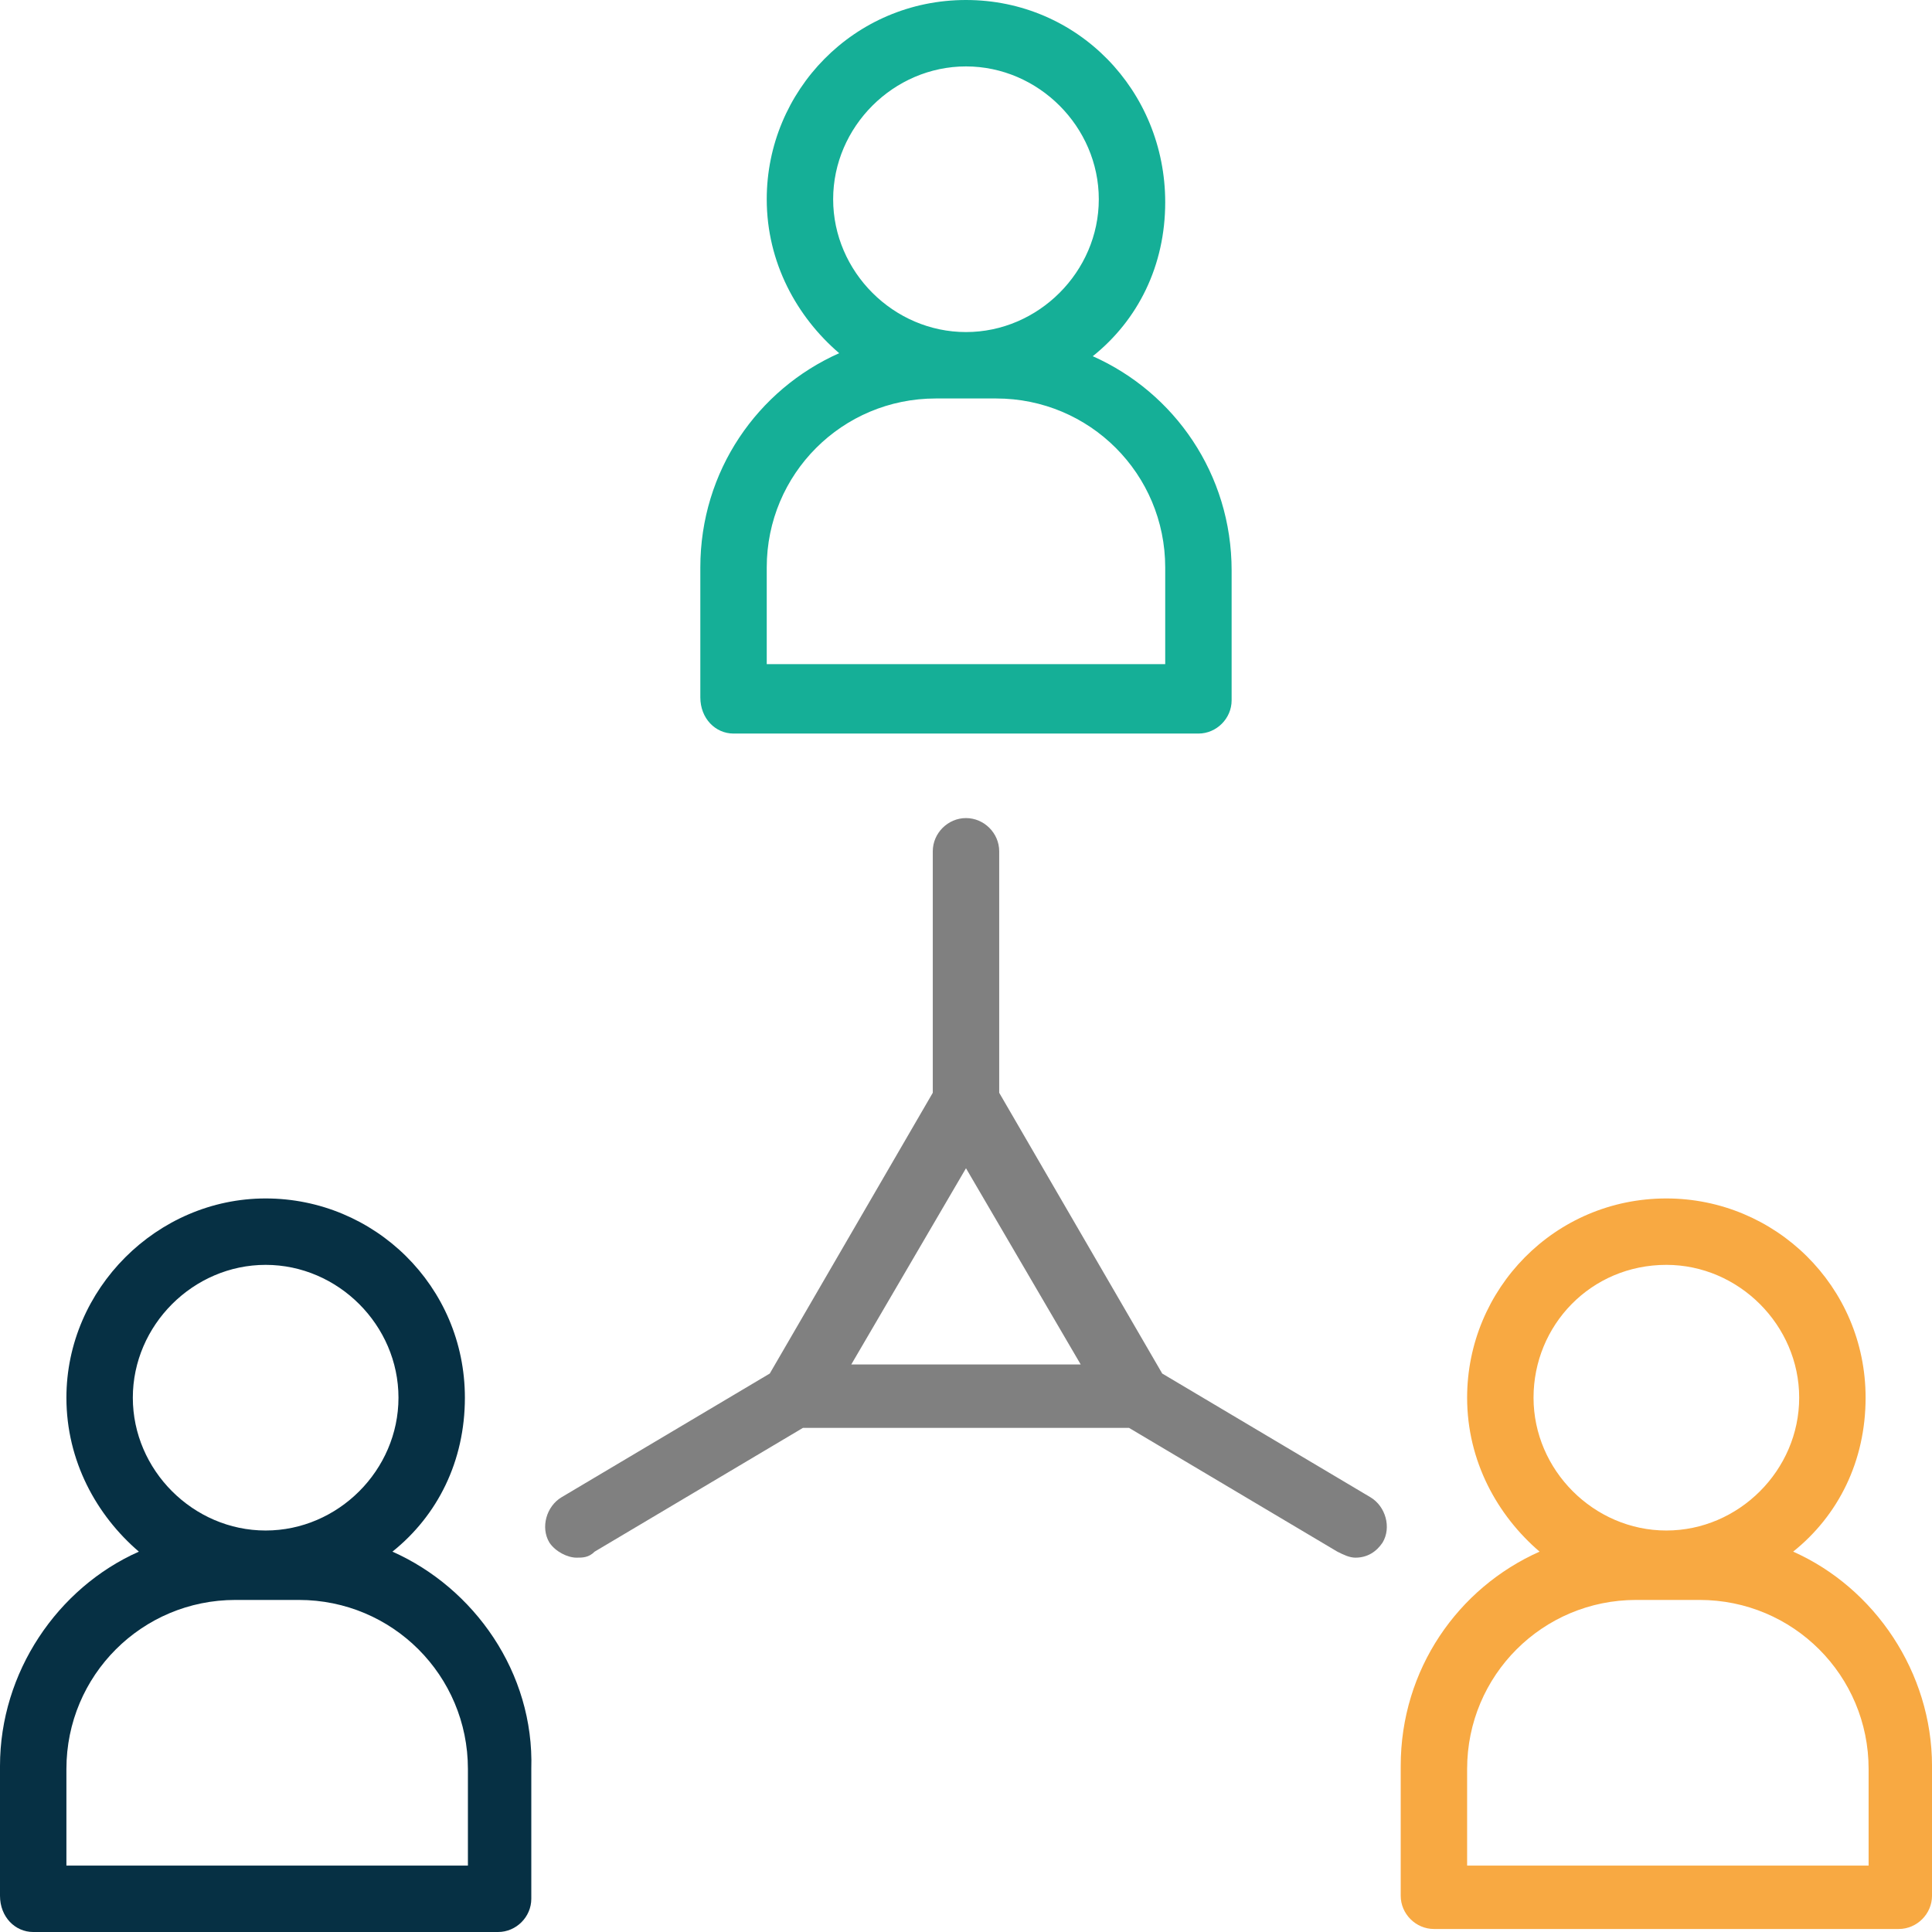 <svg width="168" height="168" viewBox="0 0 168 168" fill="none" xmlns="http://www.w3.org/2000/svg">
<path d="M34.125 134.925C38.062 131.775 40.425 127.05 40.425 121.538C40.425 111.825 32.55 104.213 23.1 104.213C13.65 104.213 5.775 112.088 5.775 121.538C5.775 127.05 8.4 131.775 12.075 134.925C4.987 138.075 0 145.425 0 153.563V164.85C0 166.688 1.312 168 2.888 168H43.312C44.888 168 46.2 166.688 46.2 165.113V153.825C46.462 145.425 41.212 138.075 34.125 134.925ZM23.1 109.988C29.4 109.988 34.65 115.238 34.65 121.538C34.65 127.838 29.4 133.088 23.1 133.088C16.8 133.088 11.55 127.838 11.55 121.538C11.55 115.238 16.8 109.988 23.1 109.988ZM40.425 162.225H5.775V153.825C5.775 145.688 12.338 139.125 20.475 139.125H25.988C34.125 139.125 40.688 145.688 40.688 153.825V162.225H40.425Z" fill="#063044"/>
<path d="M155.926 134.925C159.863 131.775 162.226 127.05 162.226 121.538C162.226 111.825 154.351 104.213 144.901 104.213C135.188 104.213 127.576 112.088 127.576 121.538C127.576 127.05 130.201 131.775 133.876 134.925C126.788 138.075 121.801 145.163 121.801 153.563V164.85C121.801 166.425 123.113 167.738 124.688 167.738H165.113C166.688 167.738 168.001 166.425 168.001 164.85V153.563C168.001 145.425 163.013 138.075 155.926 134.925ZM144.901 109.988C151.201 109.988 156.451 115.238 156.451 121.538C156.451 127.838 151.201 133.088 144.901 133.088C138.601 133.088 133.351 127.838 133.351 121.538C133.351 115.238 138.338 109.988 144.901 109.988ZM162.226 162.225H127.576V153.825C127.576 145.688 134.138 139.125 142.276 139.125H147.788C155.926 139.125 162.488 145.688 162.488 153.825V162.225H162.226Z" fill="#F8A942"/>
<path d="M63.786 63.788H104.211C105.786 63.788 107.098 62.475 107.098 60.9V49.612C107.098 41.212 102.111 34.125 95.023 30.975C98.961 27.825 101.323 23.1 101.323 17.587C101.323 7.875 93.711 0 83.998 0C74.286 0 66.673 7.875 66.673 17.325C66.673 22.837 69.298 27.562 72.973 30.712C65.886 33.862 60.898 40.95 60.898 49.35V60.638C60.898 62.475 62.211 63.788 63.786 63.788ZM83.998 5.775C90.298 5.775 95.548 11.025 95.548 17.325C95.548 23.625 90.298 28.875 83.998 28.875C77.698 28.875 72.448 23.625 72.448 17.325C72.448 11.025 77.698 5.775 83.998 5.775ZM66.673 49.35C66.673 41.212 73.236 34.65 81.373 34.65H86.623C94.761 34.65 101.323 41.212 101.323 49.35V57.75H66.673V49.35Z" fill="#15AF97"/>
<path d="M119.174 130.199L101.062 119.437L86.887 95.024V74.024C86.887 72.449 85.574 71.137 83.999 71.137C82.424 71.137 81.112 72.449 81.112 74.024V95.024L66.937 119.437L48.824 130.199C47.512 130.987 46.987 132.824 47.774 134.137C48.299 134.924 49.349 135.449 50.137 135.449C50.662 135.449 51.187 135.449 51.712 134.924L69.824 124.162H98.174L116.287 134.924C116.812 135.187 117.337 135.449 117.862 135.449C118.912 135.449 119.699 134.924 120.224 134.137C121.012 132.824 120.487 130.987 119.174 130.199ZM74.024 118.649L83.999 101.587L93.974 118.649H74.024Z" fill="#808080"/>
</svg>
